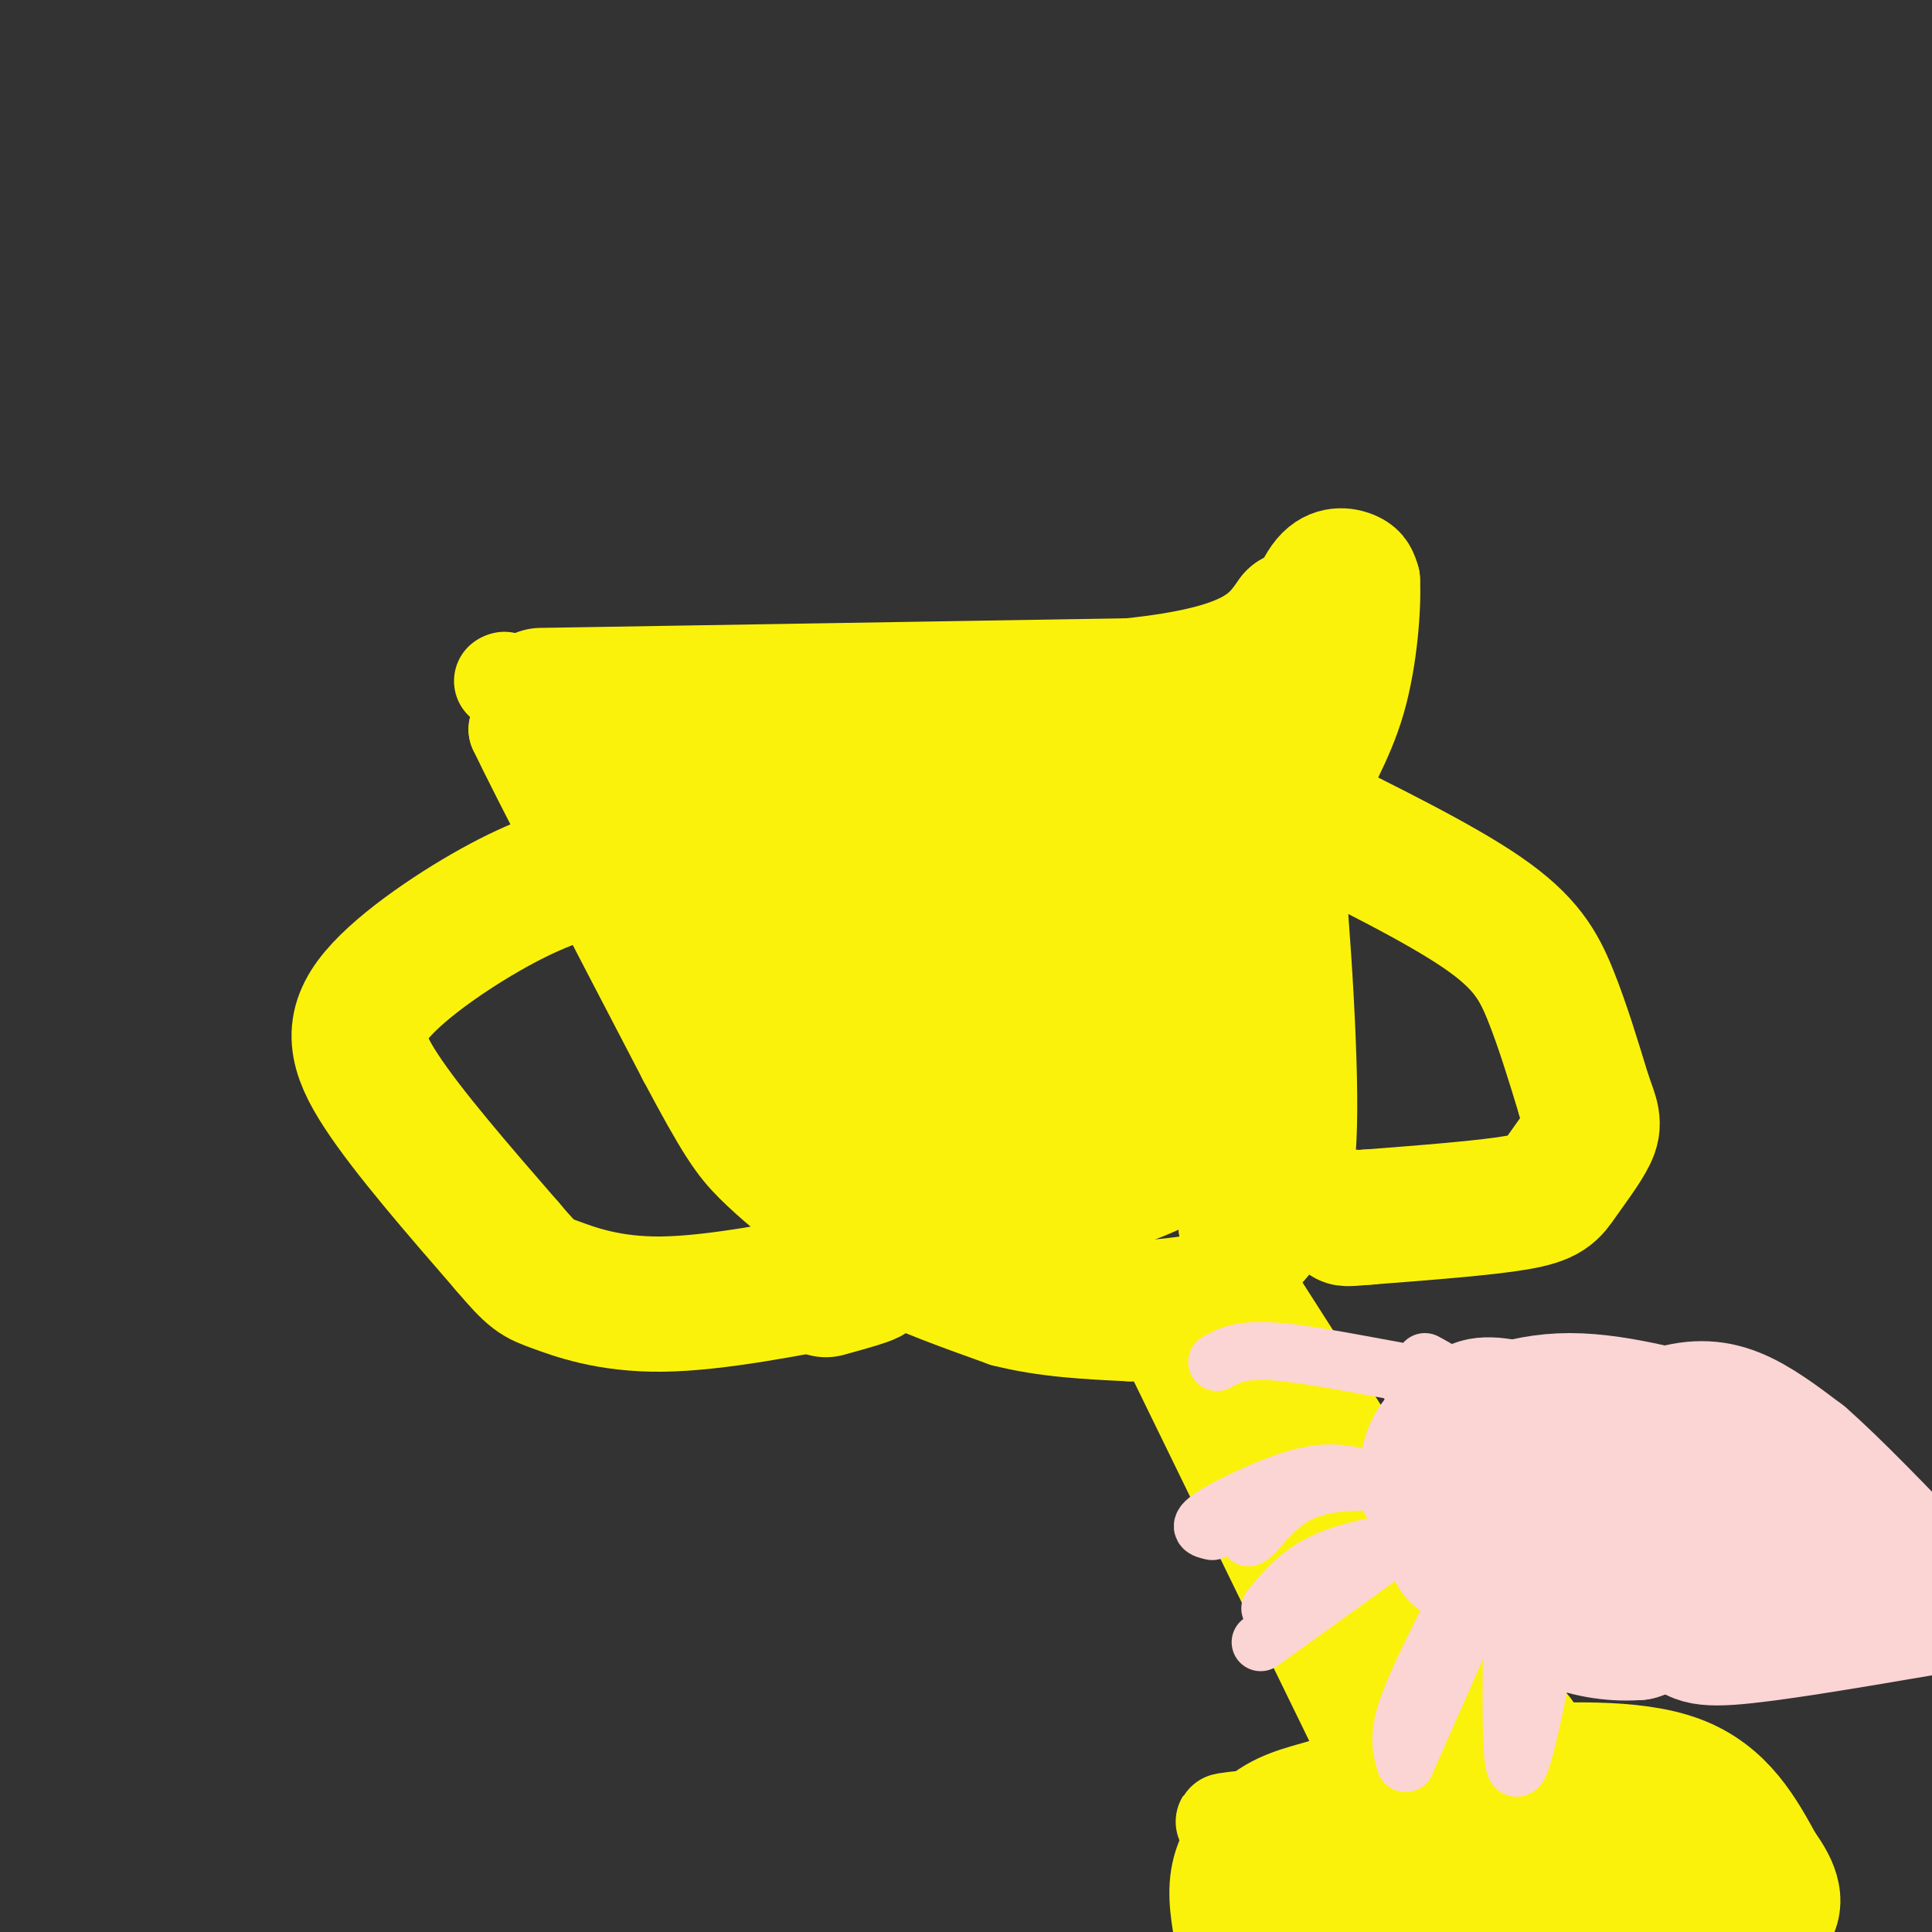 <svg viewBox='0 0 400 400' version='1.1' xmlns='http://www.w3.org/2000/svg' xmlns:xlink='http://www.w3.org/1999/xlink'><rect x="0" y="0" width="400" height="400" fill="#333333" stroke="none"/><g fill='none' stroke='#FBF20B' stroke-width='20' stroke-linecap='round' stroke-linejoin='round'><path d='M104,141c5.000,4.000 10.000,8.000 16,11c6.000,3.000 13.000,5.000 20,7'/><path d='M140,159c11.667,2.500 30.833,5.250 50,8'/><path d='M190,167c14.167,1.000 24.583,-0.500 35,-2'/><path d='M225,165c9.833,-1.833 16.917,-5.417 24,-9'/><path d='M249,156c6.167,-3.500 9.583,-7.750 13,-12'/><path d='M262,144c-4.667,0.167 -22.833,6.583 -41,13'/><path d='M221,157c-16.667,2.167 -37.833,1.083 -59,0'/><path d='M162,157c-15.333,-1.667 -24.167,-5.833 -33,-10'/><path d='M129,147c-8.500,-2.333 -13.250,-3.167 -18,-4'/><path d='M111,143c-4.000,-1.000 -5.000,-1.500 -6,-2'/><path d='M105,141c-1.000,-0.333 -0.500,-0.167 0,0'/><path d='M120,153c-0.222,3.711 -0.444,7.422 0,8c0.444,0.578 1.556,-1.978 3,0c1.444,1.978 3.222,8.489 5,15'/><path d='M128,176c-0.956,1.311 -5.844,-2.911 -10,-8c-4.156,-5.089 -7.578,-11.044 -11,-17'/><path d='M107,151c4.000,8.500 19.500,38.250 35,68'/><path d='M142,219c7.933,14.933 10.267,18.267 14,22c3.733,3.733 8.867,7.867 14,12'/><path d='M170,253c3.956,3.644 6.844,6.756 13,10c6.156,3.244 15.578,6.622 25,10'/><path d='M208,273c8.500,2.167 17.250,2.583 26,3'/><path d='M234,276c7.476,-1.583 13.167,-7.042 17,-11c3.833,-3.958 5.810,-6.417 6,-8c0.190,-1.583 -1.405,-2.292 -3,-3'/><path d='M254,254c1.667,-6.667 7.333,-21.833 13,-37'/><path d='M267,217c2.500,-15.000 2.250,-34.000 2,-53'/><path d='M269,164c-1.467,-12.111 -6.133,-15.889 -7,-14c-0.867,1.889 2.067,9.444 5,17'/><path d='M267,167c1.889,15.622 4.111,46.178 4,63c-0.111,16.822 -2.556,19.911 -5,23'/><path d='M266,253c-2.600,5.889 -6.600,9.111 -12,11c-5.400,1.889 -12.200,2.444 -19,3'/><path d='M235,267c-4.040,1.073 -4.640,2.257 -14,-4c-9.360,-6.257 -27.482,-19.954 -39,-34c-11.518,-14.046 -16.434,-28.442 -21,-37c-4.566,-8.558 -8.783,-11.279 -13,-14'/><path d='M148,178c-5.000,-5.333 -11.000,-11.667 -13,-8c-2.000,3.667 0.000,17.333 2,31'/><path d='M137,201c2.667,9.400 8.333,17.400 16,26c7.667,8.600 17.333,17.800 27,27'/><path d='M254,151c4.167,-1.417 8.333,-2.833 12,-8c3.667,-5.167 6.833,-14.083 10,-23'/><path d='M276,120c0.179,7.024 -4.375,36.083 -7,48c-2.625,11.917 -3.321,6.690 -4,4c-0.679,-2.690 -1.339,-2.845 -2,-3'/><path d='M263,169c-1.200,-4.556 -3.200,-14.444 -3,-21c0.200,-6.556 2.600,-9.778 5,-13'/><path d='M265,135c1.857,-5.690 4.000,-13.417 7,-17c3.000,-3.583 6.857,-3.024 9,-2c2.143,1.024 2.571,2.512 3,4'/><path d='M284,120c0.298,5.214 -0.458,16.250 -3,25c-2.542,8.750 -6.869,15.214 -9,21c-2.131,5.786 -2.065,10.893 -2,16'/><path d='M270,182c-0.667,4.333 -1.333,7.167 -2,10'/><path d='M241,276c0.000,0.000 40.000,82.000 40,82'/><path d='M281,358c7.600,15.422 6.600,12.978 2,2c-4.600,-10.978 -12.800,-30.489 -21,-50'/><path d='M262,310c-5.988,-14.762 -10.458,-26.667 -11,-31c-0.542,-4.333 2.845,-1.095 5,2c2.155,3.095 3.077,6.048 4,9'/><path d='M260,290c5.156,10.689 16.044,32.911 21,45c4.956,12.089 3.978,14.044 3,16'/><path d='M284,351c0.911,5.378 1.689,10.822 2,9c0.311,-1.822 0.156,-10.911 0,-20'/><path d='M287,374c-15.000,1.250 -30.000,2.500 -33,3c-3.000,0.500 6.000,0.250 15,0'/><path d='M269,377c4.238,-1.310 7.333,-4.583 19,-6c11.667,-1.417 31.905,-0.976 37,-2c5.095,-1.024 -4.952,-3.512 -15,-6'/><path d='M310,363c-7.929,-6.786 -20.250,-20.750 -24,-21c-3.750,-0.250 1.071,13.214 1,20c-0.071,6.786 -5.036,6.893 -10,7'/><path d='M277,369c-4.119,1.667 -9.417,2.333 -14,5c-4.583,2.667 -8.452,7.333 -10,12c-1.548,4.667 -0.774,9.333 0,14'/><path d='M265,398c22.917,-5.667 45.833,-11.333 47,-13c1.167,-1.667 -19.417,0.667 -40,3'/><path d='M272,388c3.467,0.244 32.133,-0.644 47,0c14.867,0.644 15.933,2.822 17,5'/><path d='M336,393c-8.056,0.601 -36.695,-0.396 -44,0c-7.305,0.396 6.726,2.183 17,3c10.274,0.817 16.793,0.662 20,0c3.207,-0.662 3.104,-1.831 3,-3'/><path d='M332,393c-0.600,-4.733 -3.600,-15.067 -3,-17c0.600,-1.933 4.800,4.533 9,11'/><path d='M338,387c2.667,2.833 4.833,4.417 7,6'/></g>
<g fill='none' stroke='#FBF20B' stroke-width='28' stroke-linecap='round' stroke-linejoin='round'><path d='M140,172c8.167,5.839 16.333,11.679 23,20c6.667,8.321 11.833,19.125 23,28c11.167,8.875 28.333,15.821 27,15c-1.333,-0.821 -21.167,-9.411 -41,-18'/><path d='M172,217c-9.333,-4.667 -12.167,-7.333 -15,-10'/><path d='M140,192c-5.667,-7.978 -11.333,-15.956 -2,-5c9.333,10.956 33.667,40.844 50,54c16.333,13.156 24.667,9.578 33,6'/><path d='M221,247c11.250,-1.327 22.876,-7.644 28,-11c5.124,-3.356 3.746,-3.750 5,-4c1.254,-0.250 5.140,-0.356 0,-6c-5.140,-5.644 -19.307,-16.827 -26,-22c-6.693,-5.173 -5.912,-4.335 -9,-4c-3.088,0.335 -10.044,0.168 -17,0'/><path d='M202,200c-13.418,-2.986 -38.463,-10.450 -48,-15c-9.537,-4.550 -3.568,-6.187 13,-3c16.568,3.187 43.734,11.196 60,12c16.266,0.804 21.633,-5.598 27,-12'/><path d='M254,182c5.418,-1.518 5.463,0.686 3,-1c-2.463,-1.686 -7.432,-7.262 -26,-8c-18.568,-0.738 -50.734,3.360 -60,8c-9.266,4.640 4.367,9.820 18,15'/><path d='M189,196c7.492,6.563 17.223,15.472 21,21c3.777,5.528 1.600,7.675 3,10c1.400,2.325 6.375,4.829 13,5c6.625,0.171 14.899,-1.993 18,-9c3.101,-7.007 1.029,-18.859 2,-25c0.971,-6.141 4.986,-6.570 9,-7'/><path d='M255,191c1.964,1.202 2.375,7.708 2,13c-0.375,5.292 -1.536,9.369 -3,9c-1.464,-0.369 -3.232,-5.185 -5,-10'/><path d='M125,179c-6.060,1.637 -12.119,3.274 -21,8c-8.881,4.726 -20.583,12.542 -26,19c-5.417,6.458 -4.548,11.560 1,20c5.548,8.440 15.774,20.220 26,32'/><path d='M105,258c5.464,6.452 6.125,6.583 10,8c3.875,1.417 10.964,4.119 22,4c11.036,-0.119 26.018,-3.060 41,-6'/><path d='M178,264c5.667,-0.500 -0.667,1.250 -7,3'/><path d='M268,168c15.067,7.444 30.133,14.889 39,21c8.867,6.111 11.533,10.889 14,17c2.467,6.111 4.733,13.556 7,21'/><path d='M328,227c1.628,4.585 2.199,5.549 1,8c-1.199,2.451 -4.169,6.391 -6,9c-1.831,2.609 -2.523,3.888 -9,5c-6.477,1.112 -18.738,2.056 -31,3'/><path d='M283,252c-5.667,0.500 -4.333,0.250 -3,0'/><path d='M112,144c0.000,0.000 122.000,-2.000 122,-2'/><path d='M234,142c26.000,-2.667 30.000,-8.333 34,-14'/><path d='M268,128c7.000,-2.833 7.500,-2.917 8,-3'/><path d='M310,367c14.000,-0.667 28.000,-1.333 37,2c9.000,3.333 13.000,10.667 17,18'/><path d='M364,387c3.489,4.667 3.711,7.333 2,9c-1.711,1.667 -5.356,2.333 -9,3'/><path d='M254,267c0.000,0.000 55.000,86.000 55,86'/><path d='M309,353c10.000,15.500 7.500,11.250 5,7'/></g>
<g fill='none' stroke='#FBD4D4' stroke-width='12' stroke-linecap='round' stroke-linejoin='round'><path d='M294,307c-8.167,-0.333 -16.333,-0.667 -22,1c-5.667,1.667 -8.833,5.333 -12,9'/><path d='M260,317c-2.167,1.667 -1.583,1.333 -1,1'/><path d='M298,318c-8.583,1.250 -17.167,2.500 -23,5c-5.833,2.500 -8.917,6.250 -12,10'/></g>
<g fill='none' stroke='#FBD4D4' stroke-width='28' stroke-linecap='round' stroke-linejoin='round'><path d='M295,307c10.418,-2.893 20.836,-5.786 27,-6c6.164,-0.214 8.075,2.252 10,5c1.925,2.748 3.864,5.778 3,8c-0.864,2.222 -4.533,3.635 -8,3c-3.467,-0.635 -6.734,-3.317 -10,-6'/><path d='M317,311c-3.081,-2.376 -5.785,-5.317 -9,-10c-3.215,-4.683 -6.943,-11.107 2,-10c8.943,1.107 30.555,9.745 39,14c8.445,4.255 3.722,4.128 -1,4'/><path d='M348,309c-3.565,2.520 -11.976,6.820 -18,8c-6.024,1.180 -9.660,-0.759 -14,0c-4.340,0.759 -9.383,4.217 -12,5c-2.617,0.783 -2.809,-1.108 -3,-3'/><path d='M301,319c6.844,-4.000 13.689,-8.000 21,-10c7.311,-2.000 15.089,-2.000 22,1c6.911,3.000 12.956,9.000 19,15'/><path d='M363,325c3.862,3.352 4.019,4.232 3,5c-1.019,0.768 -3.212,1.425 -6,1c-2.788,-0.425 -6.170,-1.931 -12,-6c-5.830,-4.069 -14.106,-10.701 -18,-15c-3.894,-4.299 -3.405,-6.266 0,-9c3.405,-2.734 9.724,-6.236 15,-8c5.276,-1.764 9.507,-1.790 14,0c4.493,1.790 9.246,5.395 14,9'/><path d='M373,302c6.667,5.833 16.333,15.917 26,26'/><path d='M398,333c-16.122,2.743 -32.244,5.485 -40,6c-7.756,0.515 -7.144,-1.199 -10,-3c-2.856,-1.801 -9.178,-3.689 -7,-8c2.178,-4.311 12.856,-11.045 20,-14c7.144,-2.955 10.756,-2.130 14,-1c3.244,1.130 6.122,2.565 9,4'/><path d='M384,317c2.600,1.289 4.600,2.511 -3,6c-7.600,3.489 -24.800,9.244 -42,15'/><path d='M339,338c-11.687,0.808 -19.905,-4.673 -25,-8c-5.095,-3.327 -7.067,-4.500 -10,-8c-2.933,-3.500 -6.828,-9.327 -8,-14c-1.172,-4.673 0.379,-8.192 2,-10c1.621,-1.808 3.310,-1.904 5,-2'/><path d='M303,296c3.978,-2.000 11.422,-6.000 22,-6c10.578,0.000 24.289,4.000 38,8'/><path d='M363,298c7.667,2.833 7.833,5.917 8,9'/></g>
<g fill='none' stroke='#FBD4D4' stroke-width='12' stroke-linecap='round' stroke-linejoin='round'><path d='M282,306c-3.489,-0.822 -6.978,-1.644 -13,0c-6.022,1.644 -14.578,5.756 -18,8c-3.422,2.244 -1.711,2.622 0,3'/><path d='M286,322c0.000,0.000 -25.000,18.000 -25,18'/><path d='M295,282c3.444,1.867 6.889,3.733 1,3c-5.889,-0.733 -21.111,-4.067 -30,-5c-8.889,-0.933 -11.444,0.533 -14,2'/><path d='M306,331c0.000,0.000 -15.000,34.000 -15,34'/><path d='M291,365c-0.750,-2.500 -1.500,-5.000 0,-10c1.500,-5.000 5.250,-12.500 9,-20'/><path d='M320,342c-2.417,12.000 -4.833,24.000 -6,24c-1.167,0.000 -1.083,-12.000 -1,-24'/><path d='M313,342c-0.167,-4.000 -0.083,-2.000 0,0'/><path d='M299,309c0.083,-5.167 0.167,-10.333 -1,-14c-1.167,-3.667 -3.583,-5.833 -6,-8'/></g>
</svg>